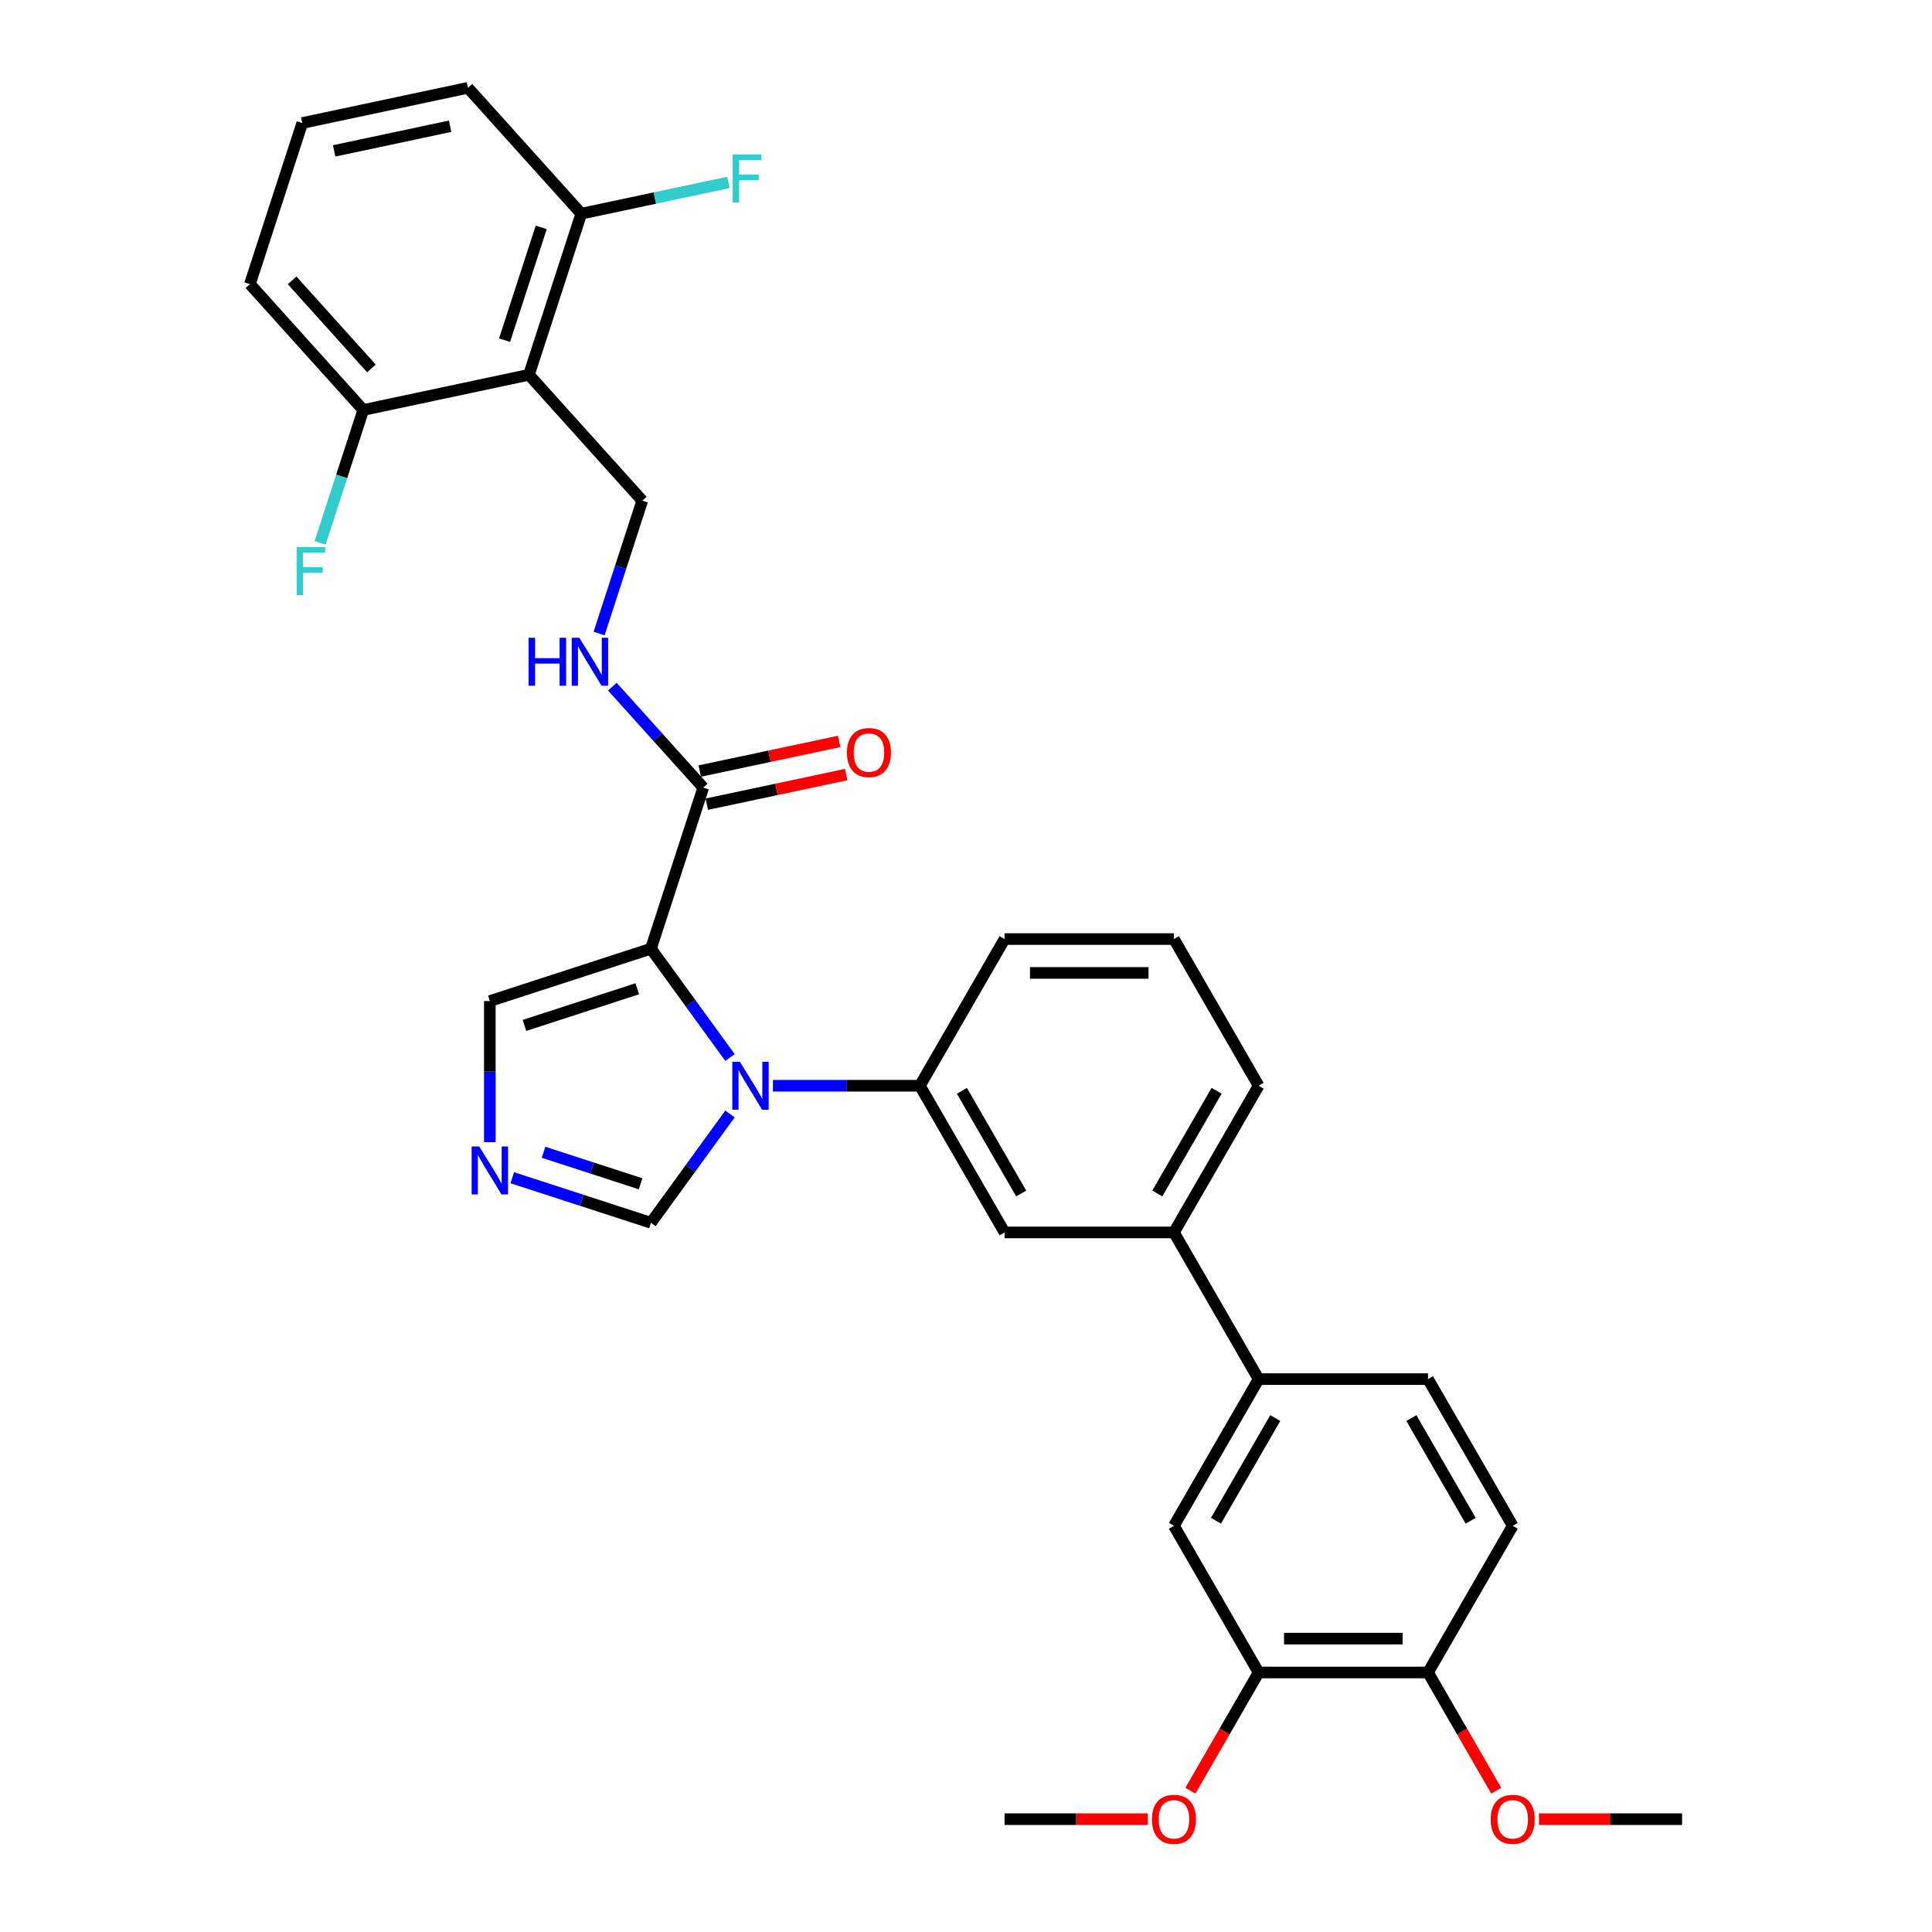 <?xml version='1.0' encoding='iso-8859-1'?>
<svg version='1.1' baseProfile='full'
              xmlns='http://www.w3.org/2000/svg'
                      xmlns:rdkit='http://www.rdkit.org/xml'
                      xmlns:xlink='http://www.w3.org/1999/xlink'
                  xml:space='preserve'
width='1000px' height='1000px' viewBox='0 0 1000 1000'>
<!-- END OF HEADER -->
<rect style='opacity:1.0;fill:#FFFFFF;stroke:none' width='1000' height='1000' x='0' y='0'> </rect>
<path class='bond-0' d='M 364.012,407.671 L 340.484,381.541' style='fill:none;fill-rule:evenodd;stroke:#000000;stroke-width:6px;stroke-linecap:butt;stroke-linejoin:miter;stroke-opacity:1' />
<path class='bond-0' d='M 340.484,381.541 L 316.956,355.411' style='fill:none;fill-rule:evenodd;stroke:#0000FF;stroke-width:6px;stroke-linecap:butt;stroke-linejoin:miter;stroke-opacity:1' />
<path class='bond-1' d='M 365.834,416.247 L 401.917,408.577' style='fill:none;fill-rule:evenodd;stroke:#000000;stroke-width:6px;stroke-linecap:butt;stroke-linejoin:miter;stroke-opacity:1' />
<path class='bond-1' d='M 401.917,408.577 L 438,400.907' style='fill:none;fill-rule:evenodd;stroke:#FF0000;stroke-width:6px;stroke-linecap:butt;stroke-linejoin:miter;stroke-opacity:1' />
<path class='bond-1' d='M 362.189,399.096 L 398.272,391.426' style='fill:none;fill-rule:evenodd;stroke:#000000;stroke-width:6px;stroke-linecap:butt;stroke-linejoin:miter;stroke-opacity:1' />
<path class='bond-1' d='M 398.272,391.426 L 434.355,383.756' style='fill:none;fill-rule:evenodd;stroke:#FF0000;stroke-width:6px;stroke-linecap:butt;stroke-linejoin:miter;stroke-opacity:1' />
<path class='bond-2' d='M 364.012,407.671 L 336.92,491.051' style='fill:none;fill-rule:evenodd;stroke:#000000;stroke-width:6px;stroke-linecap:butt;stroke-linejoin:miter;stroke-opacity:1' />
<path class='bond-3' d='M 310.094,327.913 L 321.267,293.526' style='fill:none;fill-rule:evenodd;stroke:#0000FF;stroke-width:6px;stroke-linecap:butt;stroke-linejoin:miter;stroke-opacity:1' />
<path class='bond-3' d='M 321.267,293.526 L 332.44,259.139' style='fill:none;fill-rule:evenodd;stroke:#000000;stroke-width:6px;stroke-linecap:butt;stroke-linejoin:miter;stroke-opacity:1' />
<path class='bond-4' d='M 607.629,637.904 L 651.464,561.979' style='fill:none;fill-rule:evenodd;stroke:#000000;stroke-width:6px;stroke-linecap:butt;stroke-linejoin:miter;stroke-opacity:1' />
<path class='bond-4' d='M 599.019,617.748 L 629.704,564.6' style='fill:none;fill-rule:evenodd;stroke:#000000;stroke-width:6px;stroke-linecap:butt;stroke-linejoin:miter;stroke-opacity:1' />
<path class='bond-5' d='M 607.629,637.904 L 519.958,637.904' style='fill:none;fill-rule:evenodd;stroke:#000000;stroke-width:6px;stroke-linecap:butt;stroke-linejoin:miter;stroke-opacity:1' />
<path class='bond-6' d='M 607.629,637.904 L 651.464,713.829' style='fill:none;fill-rule:evenodd;stroke:#000000;stroke-width:6px;stroke-linecap:butt;stroke-linejoin:miter;stroke-opacity:1' />
<path class='bond-7' d='M 651.464,561.979 L 607.629,486.053' style='fill:none;fill-rule:evenodd;stroke:#000000;stroke-width:6px;stroke-linecap:butt;stroke-linejoin:miter;stroke-opacity:1' />
<path class='bond-8' d='M 607.629,486.053 L 519.958,486.053' style='fill:none;fill-rule:evenodd;stroke:#000000;stroke-width:6px;stroke-linecap:butt;stroke-linejoin:miter;stroke-opacity:1' />
<path class='bond-8' d='M 594.478,503.588 L 533.109,503.588' style='fill:none;fill-rule:evenodd;stroke:#000000;stroke-width:6px;stroke-linecap:butt;stroke-linejoin:miter;stroke-opacity:1' />
<path class='bond-9' d='M 519.958,486.053 L 476.122,561.979' style='fill:none;fill-rule:evenodd;stroke:#000000;stroke-width:6px;stroke-linecap:butt;stroke-linejoin:miter;stroke-opacity:1' />
<path class='bond-10' d='M 476.122,561.979 L 519.958,637.904' style='fill:none;fill-rule:evenodd;stroke:#000000;stroke-width:6px;stroke-linecap:butt;stroke-linejoin:miter;stroke-opacity:1' />
<path class='bond-10' d='M 497.883,564.6 L 528.568,617.748' style='fill:none;fill-rule:evenodd;stroke:#000000;stroke-width:6px;stroke-linecap:butt;stroke-linejoin:miter;stroke-opacity:1' />
<path class='bond-11' d='M 476.122,561.979 L 438.091,561.979' style='fill:none;fill-rule:evenodd;stroke:#000000;stroke-width:6px;stroke-linecap:butt;stroke-linejoin:miter;stroke-opacity:1' />
<path class='bond-11' d='M 438.091,561.979 L 400.059,561.979' style='fill:none;fill-rule:evenodd;stroke:#0000FF;stroke-width:6px;stroke-linecap:butt;stroke-linejoin:miter;stroke-opacity:1' />
<path class='bond-12' d='M 651.464,713.829 L 607.629,789.755' style='fill:none;fill-rule:evenodd;stroke:#000000;stroke-width:6px;stroke-linecap:butt;stroke-linejoin:miter;stroke-opacity:1' />
<path class='bond-12' d='M 660.074,733.985 L 629.389,787.133' style='fill:none;fill-rule:evenodd;stroke:#000000;stroke-width:6px;stroke-linecap:butt;stroke-linejoin:miter;stroke-opacity:1' />
<path class='bond-13' d='M 651.464,713.829 L 739.135,713.829' style='fill:none;fill-rule:evenodd;stroke:#000000;stroke-width:6px;stroke-linecap:butt;stroke-linejoin:miter;stroke-opacity:1' />
<path class='bond-14' d='M 607.629,789.755 L 651.464,865.68' style='fill:none;fill-rule:evenodd;stroke:#000000;stroke-width:6px;stroke-linecap:butt;stroke-linejoin:miter;stroke-opacity:1' />
<path class='bond-15' d='M 651.464,865.68 L 739.135,865.68' style='fill:none;fill-rule:evenodd;stroke:#000000;stroke-width:6px;stroke-linecap:butt;stroke-linejoin:miter;stroke-opacity:1' />
<path class='bond-15' d='M 664.615,848.146 L 725.985,848.146' style='fill:none;fill-rule:evenodd;stroke:#000000;stroke-width:6px;stroke-linecap:butt;stroke-linejoin:miter;stroke-opacity:1' />
<path class='bond-16' d='M 651.464,865.68 L 633.803,896.269' style='fill:none;fill-rule:evenodd;stroke:#000000;stroke-width:6px;stroke-linecap:butt;stroke-linejoin:miter;stroke-opacity:1' />
<path class='bond-16' d='M 633.803,896.269 L 616.143,926.859' style='fill:none;fill-rule:evenodd;stroke:#FF0000;stroke-width:6px;stroke-linecap:butt;stroke-linejoin:miter;stroke-opacity:1' />
<path class='bond-17' d='M 739.135,865.68 L 782.971,789.755' style='fill:none;fill-rule:evenodd;stroke:#000000;stroke-width:6px;stroke-linecap:butt;stroke-linejoin:miter;stroke-opacity:1' />
<path class='bond-18' d='M 739.135,865.68 L 756.796,896.269' style='fill:none;fill-rule:evenodd;stroke:#000000;stroke-width:6px;stroke-linecap:butt;stroke-linejoin:miter;stroke-opacity:1' />
<path class='bond-18' d='M 756.796,896.269 L 774.457,926.859' style='fill:none;fill-rule:evenodd;stroke:#FF0000;stroke-width:6px;stroke-linecap:butt;stroke-linejoin:miter;stroke-opacity:1' />
<path class='bond-19' d='M 782.971,789.755 L 739.135,713.829' style='fill:none;fill-rule:evenodd;stroke:#000000;stroke-width:6px;stroke-linecap:butt;stroke-linejoin:miter;stroke-opacity:1' />
<path class='bond-19' d='M 761.21,787.133 L 730.526,733.985' style='fill:none;fill-rule:evenodd;stroke:#000000;stroke-width:6px;stroke-linecap:butt;stroke-linejoin:miter;stroke-opacity:1' />
<path class='bond-20' d='M 377.84,576.585 L 357.38,604.745' style='fill:none;fill-rule:evenodd;stroke:#0000FF;stroke-width:6px;stroke-linecap:butt;stroke-linejoin:miter;stroke-opacity:1' />
<path class='bond-20' d='M 357.38,604.745 L 336.92,632.906' style='fill:none;fill-rule:evenodd;stroke:#000000;stroke-width:6px;stroke-linecap:butt;stroke-linejoin:miter;stroke-opacity:1' />
<path class='bond-21' d='M 377.84,547.373 L 357.38,519.212' style='fill:none;fill-rule:evenodd;stroke:#0000FF;stroke-width:6px;stroke-linecap:butt;stroke-linejoin:miter;stroke-opacity:1' />
<path class='bond-21' d='M 357.38,519.212 L 336.92,491.051' style='fill:none;fill-rule:evenodd;stroke:#000000;stroke-width:6px;stroke-linecap:butt;stroke-linejoin:miter;stroke-opacity:1' />
<path class='bond-22' d='M 336.92,632.906 L 301.034,621.246' style='fill:none;fill-rule:evenodd;stroke:#000000;stroke-width:6px;stroke-linecap:butt;stroke-linejoin:miter;stroke-opacity:1' />
<path class='bond-22' d='M 301.034,621.246 L 265.147,609.586' style='fill:none;fill-rule:evenodd;stroke:#0000FF;stroke-width:6px;stroke-linecap:butt;stroke-linejoin:miter;stroke-opacity:1' />
<path class='bond-22' d='M 331.572,612.732 L 306.452,604.57' style='fill:none;fill-rule:evenodd;stroke:#000000;stroke-width:6px;stroke-linecap:butt;stroke-linejoin:miter;stroke-opacity:1' />
<path class='bond-22' d='M 306.452,604.57 L 281.332,596.408' style='fill:none;fill-rule:evenodd;stroke:#0000FF;stroke-width:6px;stroke-linecap:butt;stroke-linejoin:miter;stroke-opacity:1' />
<path class='bond-23' d='M 253.54,591.208 L 253.54,554.676' style='fill:none;fill-rule:evenodd;stroke:#0000FF;stroke-width:6px;stroke-linecap:butt;stroke-linejoin:miter;stroke-opacity:1' />
<path class='bond-23' d='M 253.54,554.676 L 253.54,518.143' style='fill:none;fill-rule:evenodd;stroke:#000000;stroke-width:6px;stroke-linecap:butt;stroke-linejoin:miter;stroke-opacity:1' />
<path class='bond-24' d='M 253.54,518.143 L 336.92,491.051' style='fill:none;fill-rule:evenodd;stroke:#000000;stroke-width:6px;stroke-linecap:butt;stroke-linejoin:miter;stroke-opacity:1' />
<path class='bond-24' d='M 271.465,530.755 L 329.831,511.791' style='fill:none;fill-rule:evenodd;stroke:#000000;stroke-width:6px;stroke-linecap:butt;stroke-linejoin:miter;stroke-opacity:1' />
<path class='bond-25' d='M 594.04,941.605 L 556.999,941.605' style='fill:none;fill-rule:evenodd;stroke:#FF0000;stroke-width:6px;stroke-linecap:butt;stroke-linejoin:miter;stroke-opacity:1' />
<path class='bond-25' d='M 556.999,941.605 L 519.958,941.605' style='fill:none;fill-rule:evenodd;stroke:#000000;stroke-width:6px;stroke-linecap:butt;stroke-linejoin:miter;stroke-opacity:1' />
<path class='bond-26' d='M 796.56,941.605 L 833.601,941.605' style='fill:none;fill-rule:evenodd;stroke:#FF0000;stroke-width:6px;stroke-linecap:butt;stroke-linejoin:miter;stroke-opacity:1' />
<path class='bond-26' d='M 833.601,941.605 L 870.642,941.605' style='fill:none;fill-rule:evenodd;stroke:#000000;stroke-width:6px;stroke-linecap:butt;stroke-linejoin:miter;stroke-opacity:1' />
<path class='bond-27' d='M 273.777,193.987 L 300.869,110.607' style='fill:none;fill-rule:evenodd;stroke:#000000;stroke-width:6px;stroke-linecap:butt;stroke-linejoin:miter;stroke-opacity:1' />
<path class='bond-27' d='M 261.164,176.061 L 280.129,117.695' style='fill:none;fill-rule:evenodd;stroke:#000000;stroke-width:6px;stroke-linecap:butt;stroke-linejoin:miter;stroke-opacity:1' />
<path class='bond-28' d='M 273.777,193.987 L 188.022,212.215' style='fill:none;fill-rule:evenodd;stroke:#000000;stroke-width:6px;stroke-linecap:butt;stroke-linejoin:miter;stroke-opacity:1' />
<path class='bond-29' d='M 273.777,193.987 L 332.44,259.139' style='fill:none;fill-rule:evenodd;stroke:#000000;stroke-width:6px;stroke-linecap:butt;stroke-linejoin:miter;stroke-opacity:1' />
<path class='bond-30' d='M 300.869,110.607 L 242.205,45.455' style='fill:none;fill-rule:evenodd;stroke:#000000;stroke-width:6px;stroke-linecap:butt;stroke-linejoin:miter;stroke-opacity:1' />
<path class='bond-31' d='M 300.869,110.607 L 338.959,102.51' style='fill:none;fill-rule:evenodd;stroke:#000000;stroke-width:6px;stroke-linecap:butt;stroke-linejoin:miter;stroke-opacity:1' />
<path class='bond-31' d='M 338.959,102.51 L 377.05,94.414' style='fill:none;fill-rule:evenodd;stroke:#33CCCC;stroke-width:6px;stroke-linecap:butt;stroke-linejoin:miter;stroke-opacity:1' />
<path class='bond-32' d='M 188.022,212.215 L 129.358,147.062' style='fill:none;fill-rule:evenodd;stroke:#000000;stroke-width:6px;stroke-linecap:butt;stroke-linejoin:miter;stroke-opacity:1' />
<path class='bond-32' d='M 192.252,190.709 L 151.188,145.103' style='fill:none;fill-rule:evenodd;stroke:#000000;stroke-width:6px;stroke-linecap:butt;stroke-linejoin:miter;stroke-opacity:1' />
<path class='bond-33' d='M 188.022,212.215 L 176.849,246.602' style='fill:none;fill-rule:evenodd;stroke:#000000;stroke-width:6px;stroke-linecap:butt;stroke-linejoin:miter;stroke-opacity:1' />
<path class='bond-33' d='M 176.849,246.602 L 165.675,280.989' style='fill:none;fill-rule:evenodd;stroke:#33CCCC;stroke-width:6px;stroke-linecap:butt;stroke-linejoin:miter;stroke-opacity:1' />
<path class='bond-34' d='M 242.205,45.455 L 156.45,63.682' style='fill:none;fill-rule:evenodd;stroke:#000000;stroke-width:6px;stroke-linecap:butt;stroke-linejoin:miter;stroke-opacity:1' />
<path class='bond-34' d='M 232.987,65.34 L 172.959,78.099' style='fill:none;fill-rule:evenodd;stroke:#000000;stroke-width:6px;stroke-linecap:butt;stroke-linejoin:miter;stroke-opacity:1' />
<path class='bond-35' d='M 129.358,147.062 L 156.45,63.682' style='fill:none;fill-rule:evenodd;stroke:#000000;stroke-width:6px;stroke-linecap:butt;stroke-linejoin:miter;stroke-opacity:1' />
<path  class='atom-1' d='M 273.594 330.105
L 276.96 330.105
L 276.96 340.661
L 289.655 340.661
L 289.655 330.105
L 293.022 330.105
L 293.022 354.933
L 289.655 354.933
L 289.655 343.466
L 276.96 343.466
L 276.96 354.933
L 273.594 354.933
L 273.594 330.105
' fill='#0000FF'/>
<path  class='atom-1' d='M 299.86 330.105
L 307.996 343.256
Q 308.802 344.553, 310.1 346.903
Q 311.397 349.252, 311.468 349.393
L 311.468 330.105
L 314.764 330.105
L 314.764 354.933
L 311.362 354.933
L 302.63 340.555
Q 301.613 338.872, 300.526 336.943
Q 299.474 335.014, 299.159 334.418
L 299.159 354.933
L 295.932 354.933
L 295.932 330.105
L 299.86 330.105
' fill='#0000FF'/>
<path  class='atom-2' d='M 438.369 389.514
Q 438.369 383.552, 441.315 380.221
Q 444.261 376.889, 449.767 376.889
Q 455.272 376.889, 458.218 380.221
Q 461.164 383.552, 461.164 389.514
Q 461.164 395.545, 458.183 398.982
Q 455.202 402.384, 449.767 402.384
Q 444.296 402.384, 441.315 398.982
Q 438.369 395.581, 438.369 389.514
M 449.767 399.578
Q 453.554 399.578, 455.588 397.053
Q 457.657 394.493, 457.657 389.514
Q 457.657 384.639, 455.588 382.184
Q 453.554 379.695, 449.767 379.695
Q 445.979 379.695, 443.91 382.149
Q 441.876 384.604, 441.876 389.514
Q 441.876 394.528, 443.91 397.053
Q 445.979 399.578, 449.767 399.578
' fill='#FF0000'/>
<path  class='atom-15' d='M 382.963 549.565
L 391.099 562.715
Q 391.906 564.013, 393.203 566.362
Q 394.501 568.712, 394.571 568.852
L 394.571 549.565
L 397.867 549.565
L 397.867 574.393
L 394.466 574.393
L 385.734 560.015
Q 384.717 558.332, 383.63 556.403
Q 382.577 554.474, 382.262 553.878
L 382.262 574.393
L 379.036 574.393
L 379.036 549.565
L 382.963 549.565
' fill='#0000FF'/>
<path  class='atom-17' d='M 248.051 593.4
L 256.187 606.551
Q 256.994 607.848, 258.291 610.198
Q 259.589 612.547, 259.659 612.688
L 259.659 593.4
L 262.956 593.4
L 262.956 618.228
L 259.554 618.228
L 250.822 603.85
Q 249.805 602.167, 248.718 600.238
Q 247.666 598.31, 247.35 597.713
L 247.35 618.228
L 244.124 618.228
L 244.124 593.4
L 248.051 593.4
' fill='#0000FF'/>
<path  class='atom-20' d='M 596.232 941.675
Q 596.232 935.714, 599.177 932.382
Q 602.123 929.051, 607.629 929.051
Q 613.135 929.051, 616.08 932.382
Q 619.026 935.714, 619.026 941.675
Q 619.026 947.707, 616.045 951.144
Q 613.064 954.545, 607.629 954.545
Q 602.158 954.545, 599.177 951.144
Q 596.232 947.742, 596.232 941.675
M 607.629 951.74
Q 611.416 951.74, 613.45 949.215
Q 615.519 946.655, 615.519 941.675
Q 615.519 936.801, 613.45 934.346
Q 611.416 931.856, 607.629 931.856
Q 603.841 931.856, 601.772 934.311
Q 599.738 936.766, 599.738 941.675
Q 599.738 946.69, 601.772 949.215
Q 603.841 951.74, 607.629 951.74
' fill='#FF0000'/>
<path  class='atom-22' d='M 771.574 941.675
Q 771.574 935.714, 774.519 932.382
Q 777.465 929.051, 782.971 929.051
Q 788.477 929.051, 791.422 932.382
Q 794.368 935.714, 794.368 941.675
Q 794.368 947.707, 791.387 951.144
Q 788.406 954.545, 782.971 954.545
Q 777.5 954.545, 774.519 951.144
Q 771.574 947.742, 771.574 941.675
M 782.971 951.74
Q 786.758 951.74, 788.792 949.215
Q 790.861 946.655, 790.861 941.675
Q 790.861 936.801, 788.792 934.346
Q 786.758 931.856, 782.971 931.856
Q 779.183 931.856, 777.114 934.311
Q 775.08 936.766, 775.08 941.675
Q 775.08 946.69, 777.114 949.215
Q 779.183 951.74, 782.971 951.74
' fill='#FF0000'/>
<path  class='atom-29' d='M 379.242 79.965
L 394.006 79.965
L 394.006 82.805
L 382.573 82.805
L 382.573 90.345
L 392.743 90.345
L 392.743 93.221
L 382.573 93.221
L 382.573 104.793
L 379.242 104.793
L 379.242 79.965
' fill='#33CCCC'/>
<path  class='atom-31' d='M 153.548 283.181
L 168.312 283.181
L 168.312 286.021
L 156.879 286.021
L 156.879 293.561
L 167.049 293.561
L 167.049 296.436
L 156.879 296.436
L 156.879 308.009
L 153.548 308.009
L 153.548 283.181
' fill='#33CCCC'/>
</svg>
